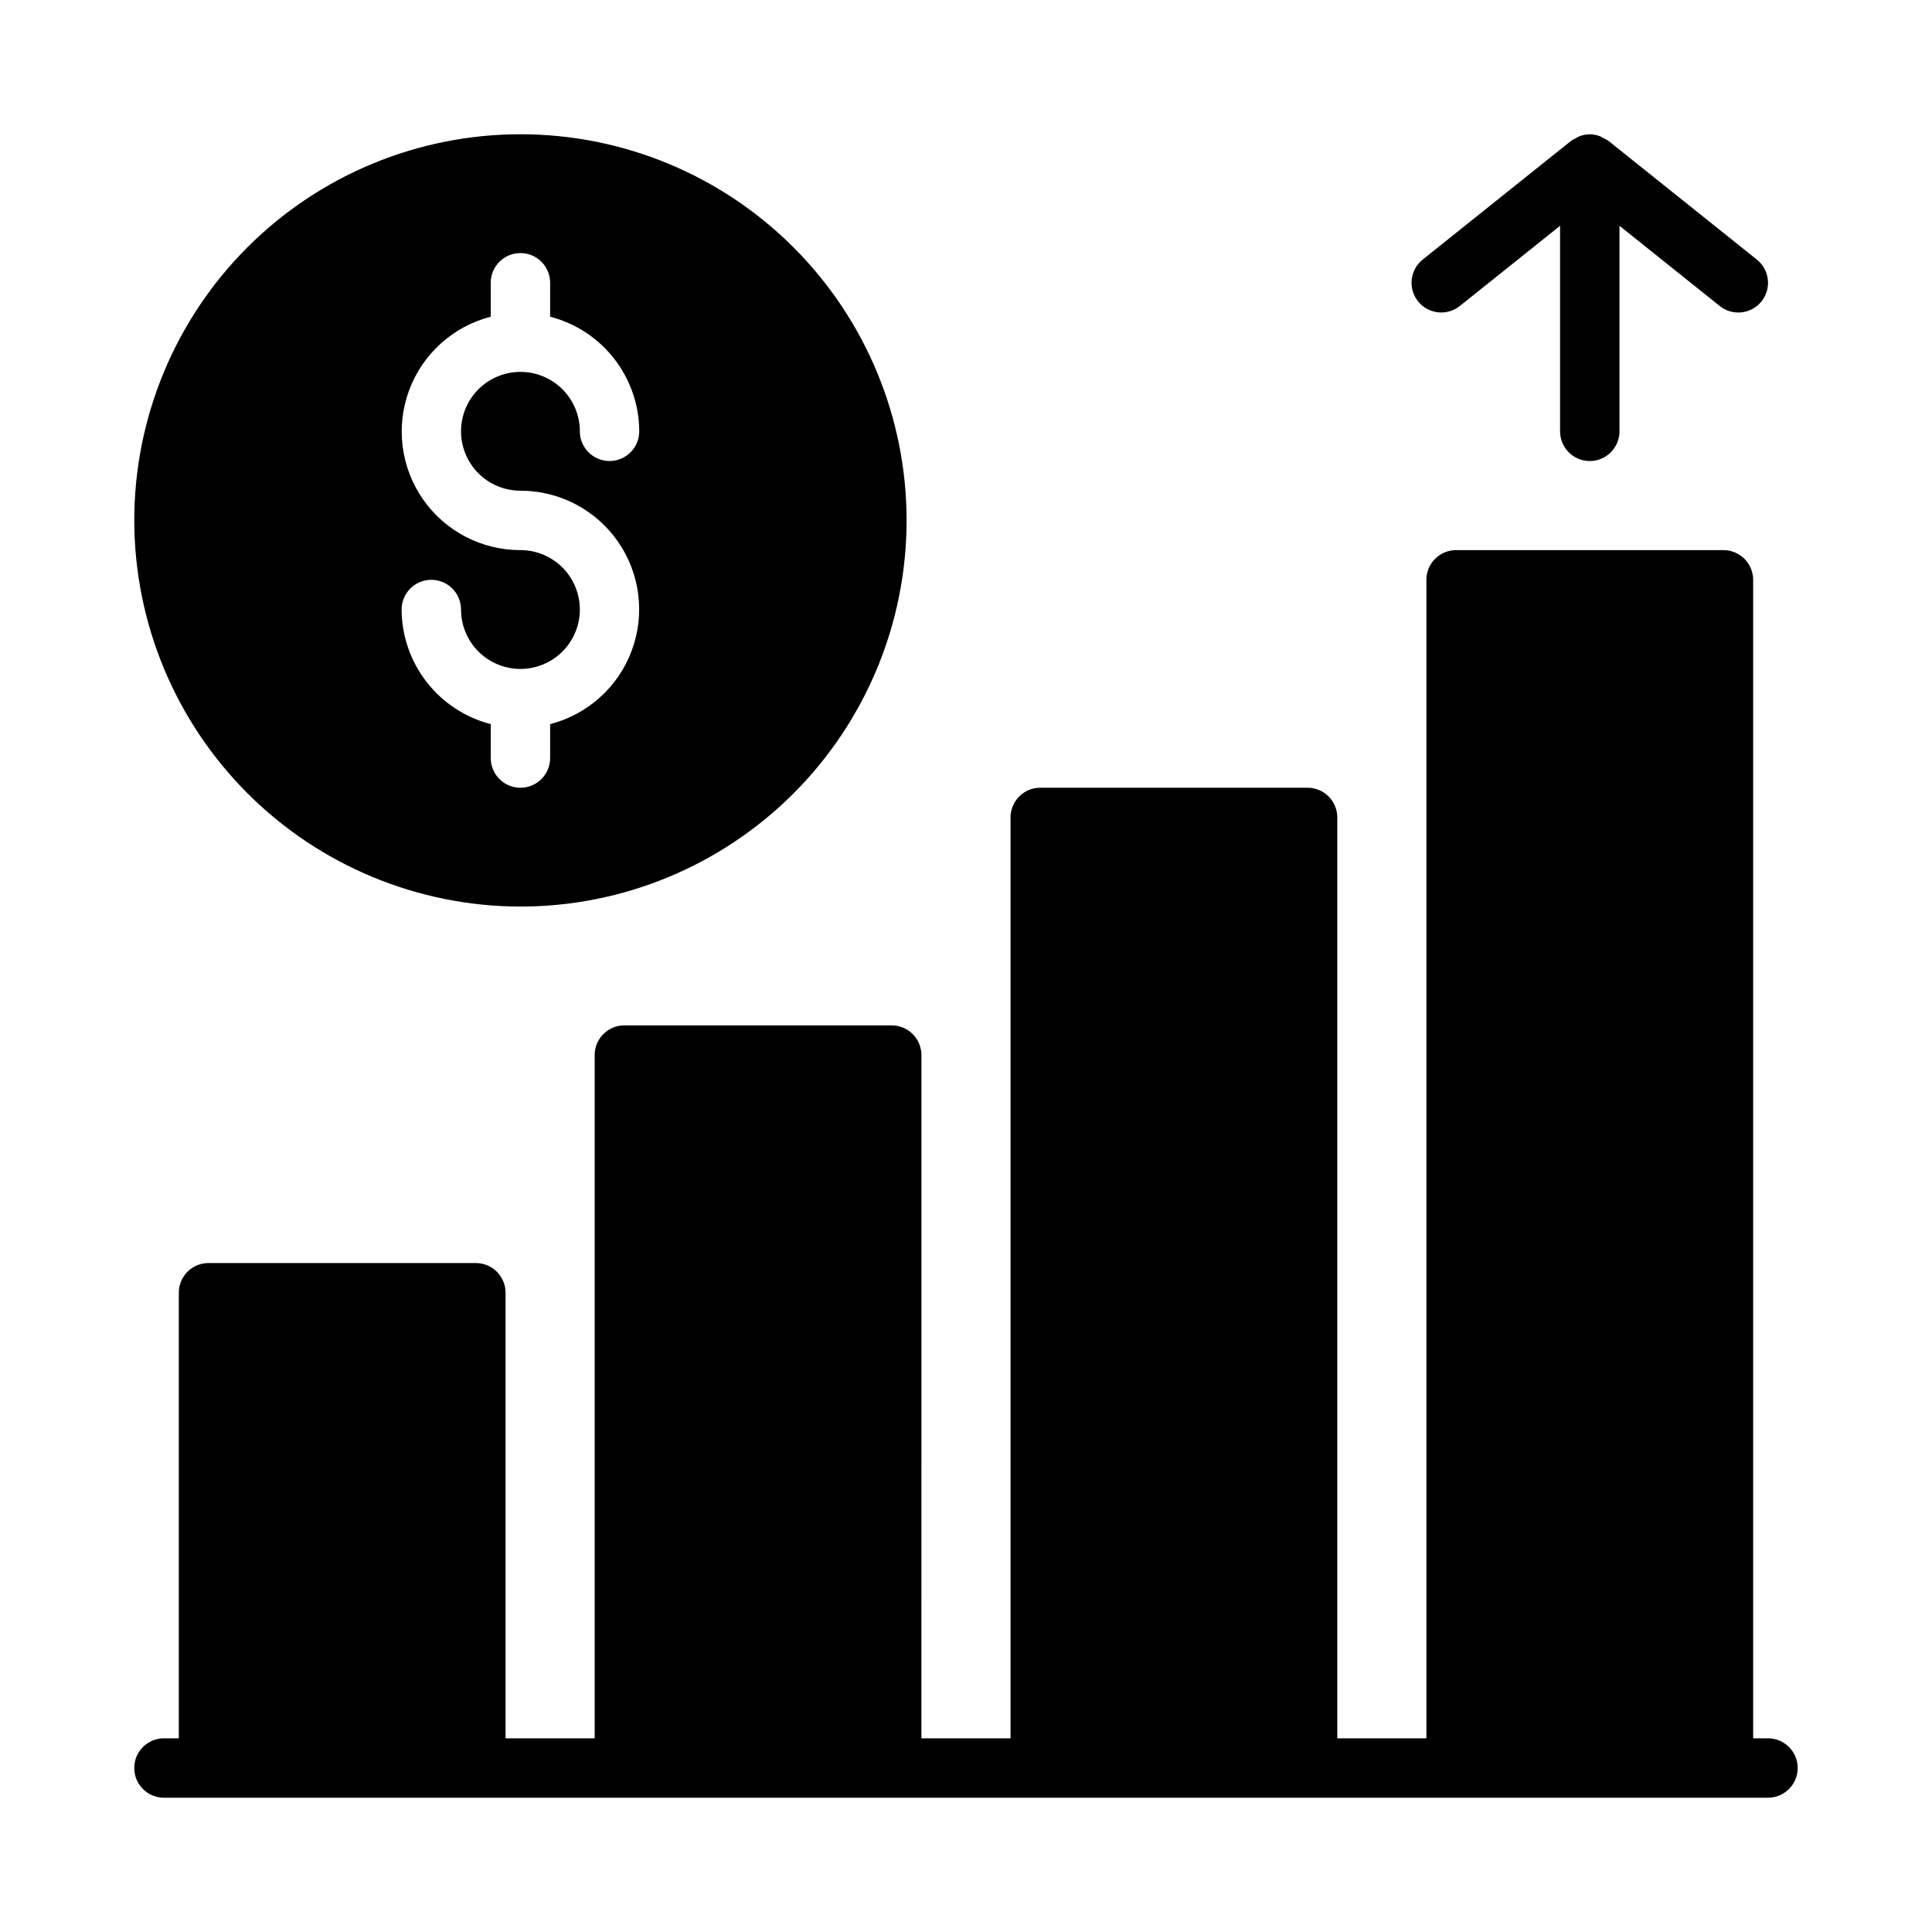 <?xml version="1.0" encoding="UTF-8"?>
<!-- Uploaded to: SVG Repo, www.svgrepo.com, Generator: SVG Repo Mixer Tools -->
<svg fill="#000000" width="800px" height="800px" version="1.1" viewBox="144 144 512 512" xmlns="http://www.w3.org/2000/svg">
 <g>
  <path d="m565.31 266.18c2.086 0 4.09-0.832 5.566-2.309 1.477-1.477 2.305-3.477 2.305-5.566v-54.465l26.566 21.254c3.398 2.719 8.352 2.168 11.07-1.227 2.715-3.398 2.168-8.352-1.23-11.07l-39.359-31.488c-0.367-0.246-0.758-0.461-1.164-0.637-0.301-0.195-0.613-0.367-0.938-0.52-0.879-0.352-1.816-0.543-2.762-0.566h-0.109c-0.949 0.02-1.883 0.211-2.766 0.559-0.324 0.148-0.637 0.32-0.938 0.52-0.406 0.176-0.797 0.391-1.164 0.637l-39.359 31.488c-3.394 2.719-3.945 7.672-1.227 11.07 2.715 3.394 7.672 3.945 11.066 1.227l26.566-21.246v54.465c0 2.09 0.832 4.09 2.309 5.566 1.477 1.477 3.477 2.309 5.566 2.309z"/>
  <path d="m612.54 604.67h-3.938v-307.01c0-2.09-0.828-4.094-2.305-5.566-1.477-1.477-3.477-2.309-5.566-2.309h-70.848c-4.348 0-7.871 3.527-7.871 7.875v307.01h-23.617v-244.04c0-2.086-0.828-4.09-2.305-5.566-1.477-1.473-3.481-2.305-5.566-2.305h-70.848c-4.348 0-7.875 3.523-7.875 7.871v244.04h-23.617l0.004-181.06c0-2.086-0.832-4.09-2.305-5.566-1.477-1.477-3.481-2.305-5.566-2.305h-70.852c-4.348 0-7.871 3.523-7.871 7.871v181.06h-23.617v-118.08c0-2.086-0.828-4.09-2.305-5.566-1.477-1.477-3.477-2.305-5.566-2.305h-70.848c-4.348 0-7.871 3.523-7.871 7.871v118.08h-3.938c-4.348 0-7.871 3.523-7.871 7.871 0 4.348 3.523 7.871 7.871 7.871h425.09c4.348 0 7.871-3.523 7.871-7.871 0-4.348-3.523-7.871-7.871-7.871z"/>
  <path d="m281.92 384.25c27.141 0 53.172-10.781 72.363-29.973s29.973-45.223 29.973-72.363-10.781-53.172-29.973-72.363c-19.191-19.191-45.223-29.973-72.363-29.973s-53.172 10.781-72.363 29.973c-19.191 19.191-29.973 45.223-29.973 72.363 0.031 27.133 10.824 53.145 30.008 72.328s45.195 29.977 72.328 30.008zm0-94.465c-10.293 0.016-19.941-5.016-25.824-13.461-5.883-8.449-7.258-19.242-3.676-28.895 3.578-9.648 11.66-16.938 21.629-19.5v-8.992c0-4.348 3.523-7.871 7.871-7.871 4.348 0 7.871 3.523 7.871 7.871v8.992c6.742 1.738 12.715 5.664 16.988 11.156 4.269 5.496 6.602 12.25 6.629 19.211 0 4.348-3.523 7.875-7.871 7.875s-7.871-3.527-7.871-7.875c0-4.176-1.66-8.18-4.613-11.133s-6.957-4.609-11.133-4.609-8.18 1.656-11.133 4.609-4.609 6.957-4.609 11.133 1.656 8.18 4.609 11.133 6.957 4.613 11.133 4.613c10.293-0.012 19.941 5.016 25.824 13.465 5.887 8.445 7.258 19.238 3.68 28.891-3.582 9.652-11.664 16.938-21.633 19.504v8.988c0 4.348-3.523 7.871-7.871 7.871-4.348 0-7.871-3.523-7.871-7.871v-8.988c-6.742-1.742-12.715-5.668-16.984-11.16-4.273-5.496-6.606-12.25-6.633-19.211 0-4.348 3.523-7.871 7.871-7.871 4.348 0 7.875 3.523 7.875 7.871 0 4.176 1.656 8.18 4.609 11.133s6.957 4.609 11.133 4.609 8.18-1.656 11.133-4.609 4.613-6.957 4.613-11.133c0-4.176-1.66-8.18-4.613-11.133s-6.957-4.613-11.133-4.613z"/>
 </g>
</svg>